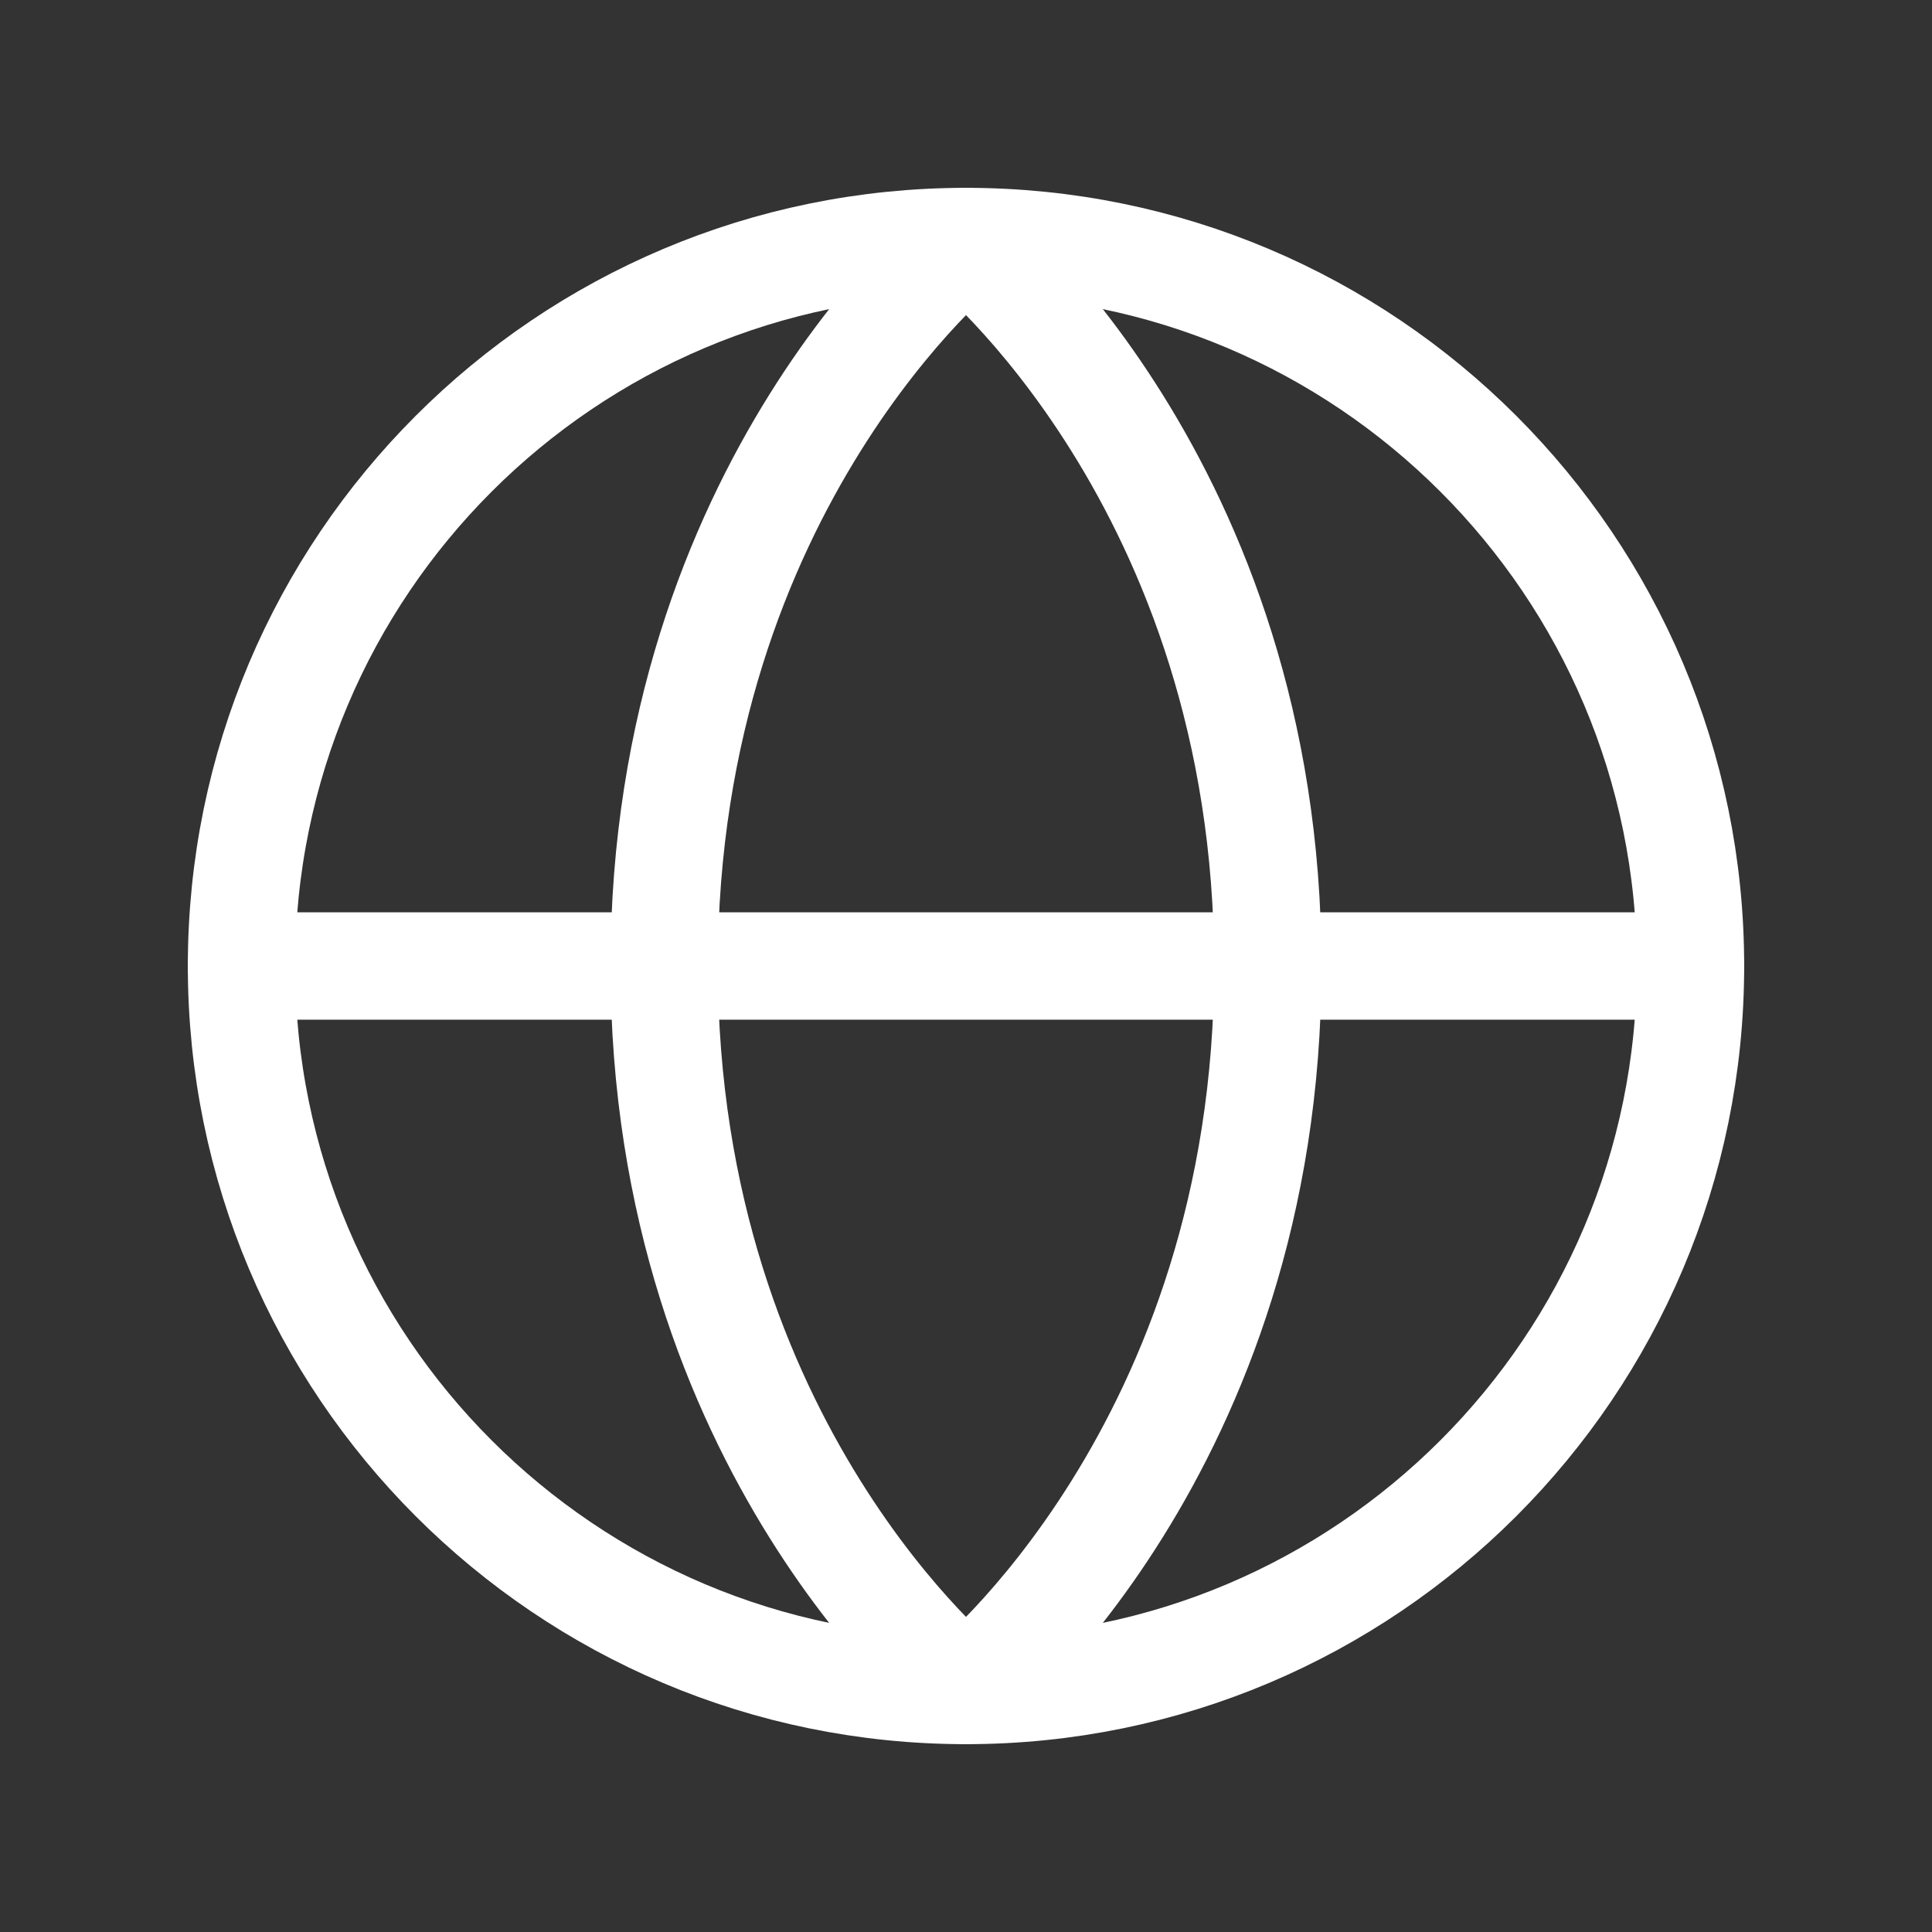 <svg width="18" height="18" viewBox="0 0 18 18" fill="none" xmlns="http://www.w3.org/2000/svg">
<rect x="0" y="0" width="18" height="18" fill="#333333" stroke="none"/>
<g clip-path="url(#clip0_1066_2186)">
<path d="M2.25 9H15.75" stroke="white" stroke-linecap="round" stroke-linejoin="round"/>
<path d="M9 15.75C12.728 15.75 15.75 12.728 15.75 9C15.75 5.272 12.728 2.25 9 2.25C5.272 2.25 2.25 5.272 2.25 9C2.25 12.728 5.272 15.75 9 15.75Z" stroke="white" stroke-linecap="round" stroke-linejoin="round"/>
<path d="M11.812 9C11.812 13.5 9 15.75 9 15.75C9 15.75 6.188 13.5 6.188 9C6.188 4.5 9 2.25 9 2.25C9 2.25 11.812 4.5 11.812 9Z" stroke="white" stroke-linecap="round" stroke-linejoin="round"/>
</g>
<defs>
<clipPath id="clip0_1066_2186">
<rect width="18" height="18" fill="white"/>
</clipPath>
</defs>
</svg>
